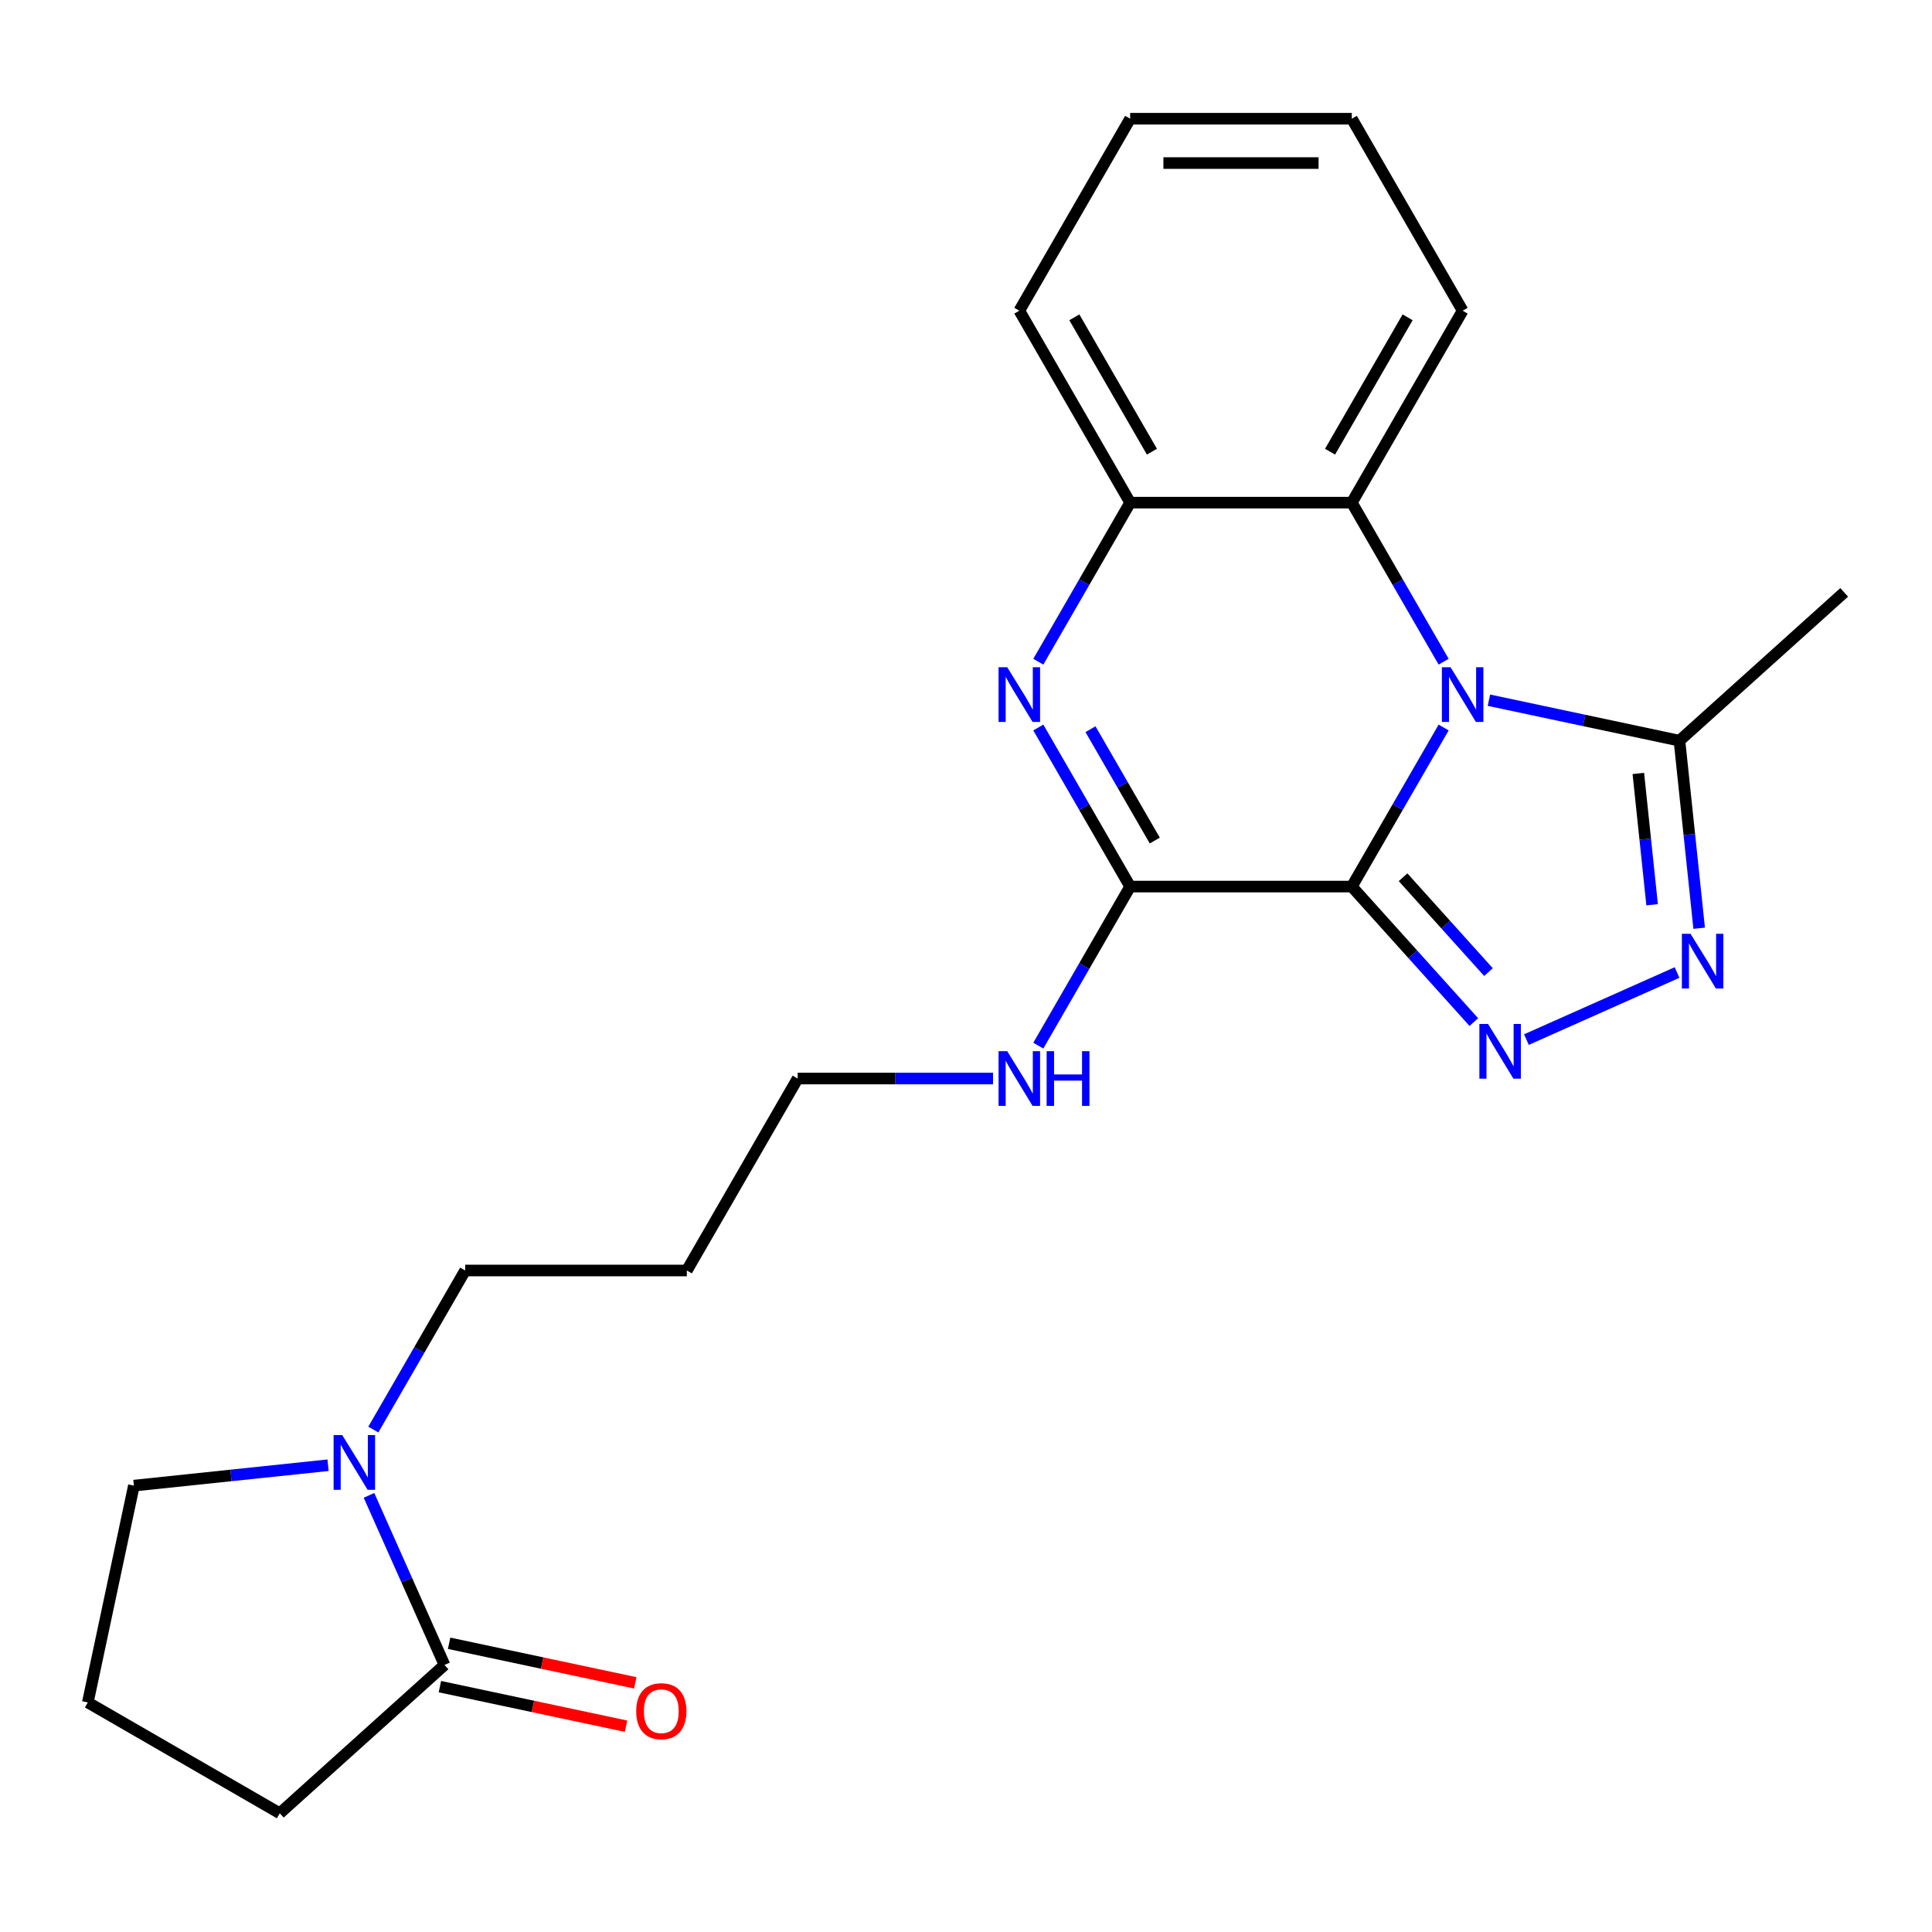 <?xml version='1.0' encoding='iso-8859-1'?>
<svg version='1.1' baseProfile='full'
              xmlns='http://www.w3.org/2000/svg'
                      xmlns:rdkit='http://www.rdkit.org/xml'
                      xmlns:xlink='http://www.w3.org/1999/xlink'
                  xml:space='preserve'
width='1000px' height='1000px' viewBox='0 0 1000 1000'>
<!-- END OF HEADER -->
<rect style='opacity:1.0;fill:#FFFFFF;stroke:none' width='1000' height='1000' x='0' y='0'> </rect>
<path class='bond-0' d='M 699.696,458.889 L 723.463,417.724' style='fill:none;fill-rule:evenodd;stroke:#000000;stroke-width:6px;stroke-linecap:butt;stroke-linejoin:miter;stroke-opacity:1' />
<path class='bond-0' d='M 723.463,417.724 L 747.23,376.558' style='fill:none;fill-rule:evenodd;stroke:#0000FF;stroke-width:6px;stroke-linecap:butt;stroke-linejoin:miter;stroke-opacity:1' />
<path class='bond-1' d='M 699.696,458.889 L 731.277,493.963' style='fill:none;fill-rule:evenodd;stroke:#000000;stroke-width:6px;stroke-linecap:butt;stroke-linejoin:miter;stroke-opacity:1' />
<path class='bond-1' d='M 731.277,493.963 L 762.857,529.037' style='fill:none;fill-rule:evenodd;stroke:#0000FF;stroke-width:6px;stroke-linecap:butt;stroke-linejoin:miter;stroke-opacity:1' />
<path class='bond-1' d='M 726.222,454.058 L 748.329,478.609' style='fill:none;fill-rule:evenodd;stroke:#000000;stroke-width:6px;stroke-linecap:butt;stroke-linejoin:miter;stroke-opacity:1' />
<path class='bond-1' d='M 748.329,478.609 L 770.435,503.161' style='fill:none;fill-rule:evenodd;stroke:#0000FF;stroke-width:6px;stroke-linecap:butt;stroke-linejoin:miter;stroke-opacity:1' />
<path class='bond-2' d='M 699.696,458.889 L 584.966,458.889' style='fill:none;fill-rule:evenodd;stroke:#000000;stroke-width:6px;stroke-linecap:butt;stroke-linejoin:miter;stroke-opacity:1' />
<path class='bond-5' d='M 770.669,362.422 L 819.977,372.903' style='fill:none;fill-rule:evenodd;stroke:#0000FF;stroke-width:6px;stroke-linecap:butt;stroke-linejoin:miter;stroke-opacity:1' />
<path class='bond-5' d='M 819.977,372.903 L 869.284,383.384' style='fill:none;fill-rule:evenodd;stroke:#000000;stroke-width:6px;stroke-linecap:butt;stroke-linejoin:miter;stroke-opacity:1' />
<path class='bond-6' d='M 747.23,342.502 L 723.463,301.336' style='fill:none;fill-rule:evenodd;stroke:#0000FF;stroke-width:6px;stroke-linecap:butt;stroke-linejoin:miter;stroke-opacity:1' />
<path class='bond-6' d='M 723.463,301.336 L 699.696,260.171' style='fill:none;fill-rule:evenodd;stroke:#000000;stroke-width:6px;stroke-linecap:butt;stroke-linejoin:miter;stroke-opacity:1' />
<path class='bond-4' d='M 790.074,538.092 L 868.041,503.378' style='fill:none;fill-rule:evenodd;stroke:#0000FF;stroke-width:6px;stroke-linecap:butt;stroke-linejoin:miter;stroke-opacity:1' />
<path class='bond-3' d='M 584.966,458.889 L 561.199,417.724' style='fill:none;fill-rule:evenodd;stroke:#000000;stroke-width:6px;stroke-linecap:butt;stroke-linejoin:miter;stroke-opacity:1' />
<path class='bond-3' d='M 561.199,417.724 L 537.432,376.558' style='fill:none;fill-rule:evenodd;stroke:#0000FF;stroke-width:6px;stroke-linecap:butt;stroke-linejoin:miter;stroke-opacity:1' />
<path class='bond-3' d='M 597.708,435.067 L 581.071,406.251' style='fill:none;fill-rule:evenodd;stroke:#000000;stroke-width:6px;stroke-linecap:butt;stroke-linejoin:miter;stroke-opacity:1' />
<path class='bond-3' d='M 581.071,406.251 L 564.434,377.435' style='fill:none;fill-rule:evenodd;stroke:#0000FF;stroke-width:6px;stroke-linecap:butt;stroke-linejoin:miter;stroke-opacity:1' />
<path class='bond-10' d='M 584.966,458.889 L 561.199,500.055' style='fill:none;fill-rule:evenodd;stroke:#000000;stroke-width:6px;stroke-linecap:butt;stroke-linejoin:miter;stroke-opacity:1' />
<path class='bond-10' d='M 561.199,500.055 L 537.432,541.22' style='fill:none;fill-rule:evenodd;stroke:#0000FF;stroke-width:6px;stroke-linecap:butt;stroke-linejoin:miter;stroke-opacity:1' />
<path class='bond-7' d='M 537.432,342.502 L 561.199,301.336' style='fill:none;fill-rule:evenodd;stroke:#0000FF;stroke-width:6px;stroke-linecap:butt;stroke-linejoin:miter;stroke-opacity:1' />
<path class='bond-7' d='M 561.199,301.336 L 584.966,260.171' style='fill:none;fill-rule:evenodd;stroke:#000000;stroke-width:6px;stroke-linecap:butt;stroke-linejoin:miter;stroke-opacity:1' />
<path class='bond-23' d='M 879.487,480.457 L 874.386,431.92' style='fill:none;fill-rule:evenodd;stroke:#0000FF;stroke-width:6px;stroke-linecap:butt;stroke-linejoin:miter;stroke-opacity:1' />
<path class='bond-23' d='M 874.386,431.92 L 869.284,383.384' style='fill:none;fill-rule:evenodd;stroke:#000000;stroke-width:6px;stroke-linecap:butt;stroke-linejoin:miter;stroke-opacity:1' />
<path class='bond-23' d='M 855.136,468.295 L 851.565,434.319' style='fill:none;fill-rule:evenodd;stroke:#0000FF;stroke-width:6px;stroke-linecap:butt;stroke-linejoin:miter;stroke-opacity:1' />
<path class='bond-23' d='M 851.565,434.319 L 847.994,400.343' style='fill:none;fill-rule:evenodd;stroke:#000000;stroke-width:6px;stroke-linecap:butt;stroke-linejoin:miter;stroke-opacity:1' />
<path class='bond-15' d='M 869.284,383.384 L 954.545,306.614' style='fill:none;fill-rule:evenodd;stroke:#000000;stroke-width:6px;stroke-linecap:butt;stroke-linejoin:miter;stroke-opacity:1' />
<path class='bond-17' d='M 699.696,260.171 L 757.061,160.811' style='fill:none;fill-rule:evenodd;stroke:#000000;stroke-width:6px;stroke-linecap:butt;stroke-linejoin:miter;stroke-opacity:1' />
<path class='bond-17' d='M 688.429,233.794 L 728.585,164.242' style='fill:none;fill-rule:evenodd;stroke:#000000;stroke-width:6px;stroke-linecap:butt;stroke-linejoin:miter;stroke-opacity:1' />
<path class='bond-24' d='M 699.696,260.171 L 584.966,260.171' style='fill:none;fill-rule:evenodd;stroke:#000000;stroke-width:6px;stroke-linecap:butt;stroke-linejoin:miter;stroke-opacity:1' />
<path class='bond-18' d='M 584.966,260.171 L 527.601,160.811' style='fill:none;fill-rule:evenodd;stroke:#000000;stroke-width:6px;stroke-linecap:butt;stroke-linejoin:miter;stroke-opacity:1' />
<path class='bond-18' d='M 596.233,233.794 L 556.077,164.242' style='fill:none;fill-rule:evenodd;stroke:#000000;stroke-width:6px;stroke-linecap:butt;stroke-linejoin:miter;stroke-opacity:1' />
<path class='bond-8' d='M 193.241,739.939 L 217.008,698.773' style='fill:none;fill-rule:evenodd;stroke:#0000FF;stroke-width:6px;stroke-linecap:butt;stroke-linejoin:miter;stroke-opacity:1' />
<path class='bond-8' d='M 217.008,698.773 L 240.775,657.608' style='fill:none;fill-rule:evenodd;stroke:#000000;stroke-width:6px;stroke-linecap:butt;stroke-linejoin:miter;stroke-opacity:1' />
<path class='bond-9' d='M 190.991,773.995 L 210.533,817.887' style='fill:none;fill-rule:evenodd;stroke:#0000FF;stroke-width:6px;stroke-linecap:butt;stroke-linejoin:miter;stroke-opacity:1' />
<path class='bond-9' d='M 210.533,817.887 L 230.075,861.778' style='fill:none;fill-rule:evenodd;stroke:#000000;stroke-width:6px;stroke-linecap:butt;stroke-linejoin:miter;stroke-opacity:1' />
<path class='bond-13' d='M 169.802,758.397 L 119.555,763.679' style='fill:none;fill-rule:evenodd;stroke:#0000FF;stroke-width:6px;stroke-linecap:butt;stroke-linejoin:miter;stroke-opacity:1' />
<path class='bond-13' d='M 119.555,763.679 L 69.308,768.96' style='fill:none;fill-rule:evenodd;stroke:#000000;stroke-width:6px;stroke-linecap:butt;stroke-linejoin:miter;stroke-opacity:1' />
<path class='bond-11' d='M 227.69,873.001 L 275.867,883.241' style='fill:none;fill-rule:evenodd;stroke:#000000;stroke-width:6px;stroke-linecap:butt;stroke-linejoin:miter;stroke-opacity:1' />
<path class='bond-11' d='M 275.867,883.241 L 324.044,893.482' style='fill:none;fill-rule:evenodd;stroke:#FF0000;stroke-width:6px;stroke-linecap:butt;stroke-linejoin:miter;stroke-opacity:1' />
<path class='bond-11' d='M 232.46,850.556 L 280.638,860.797' style='fill:none;fill-rule:evenodd;stroke:#000000;stroke-width:6px;stroke-linecap:butt;stroke-linejoin:miter;stroke-opacity:1' />
<path class='bond-11' d='M 280.638,860.797 L 328.815,871.037' style='fill:none;fill-rule:evenodd;stroke:#FF0000;stroke-width:6px;stroke-linecap:butt;stroke-linejoin:miter;stroke-opacity:1' />
<path class='bond-14' d='M 230.075,861.778 L 144.814,938.548' style='fill:none;fill-rule:evenodd;stroke:#000000;stroke-width:6px;stroke-linecap:butt;stroke-linejoin:miter;stroke-opacity:1' />
<path class='bond-20' d='M 513.992,558.249 L 463.431,558.249' style='fill:none;fill-rule:evenodd;stroke:#0000FF;stroke-width:6px;stroke-linecap:butt;stroke-linejoin:miter;stroke-opacity:1' />
<path class='bond-20' d='M 463.431,558.249 L 412.87,558.249' style='fill:none;fill-rule:evenodd;stroke:#000000;stroke-width:6px;stroke-linecap:butt;stroke-linejoin:miter;stroke-opacity:1' />
<path class='bond-12' d='M 240.775,657.608 L 355.505,657.608' style='fill:none;fill-rule:evenodd;stroke:#000000;stroke-width:6px;stroke-linecap:butt;stroke-linejoin:miter;stroke-opacity:1' />
<path class='bond-19' d='M 69.308,768.96 L 45.455,881.183' style='fill:none;fill-rule:evenodd;stroke:#000000;stroke-width:6px;stroke-linecap:butt;stroke-linejoin:miter;stroke-opacity:1' />
<path class='bond-26' d='M 144.814,938.548 L 45.455,881.183' style='fill:none;fill-rule:evenodd;stroke:#000000;stroke-width:6px;stroke-linecap:butt;stroke-linejoin:miter;stroke-opacity:1' />
<path class='bond-16' d='M 355.505,657.608 L 412.87,558.249' style='fill:none;fill-rule:evenodd;stroke:#000000;stroke-width:6px;stroke-linecap:butt;stroke-linejoin:miter;stroke-opacity:1' />
<path class='bond-21' d='M 757.061,160.811 L 699.696,61.452' style='fill:none;fill-rule:evenodd;stroke:#000000;stroke-width:6px;stroke-linecap:butt;stroke-linejoin:miter;stroke-opacity:1' />
<path class='bond-22' d='M 527.601,160.811 L 584.966,61.452' style='fill:none;fill-rule:evenodd;stroke:#000000;stroke-width:6px;stroke-linecap:butt;stroke-linejoin:miter;stroke-opacity:1' />
<path class='bond-25' d='M 699.696,61.452 L 584.966,61.452' style='fill:none;fill-rule:evenodd;stroke:#000000;stroke-width:6px;stroke-linecap:butt;stroke-linejoin:miter;stroke-opacity:1' />
<path class='bond-25' d='M 682.487,84.398 L 602.175,84.398' style='fill:none;fill-rule:evenodd;stroke:#000000;stroke-width:6px;stroke-linecap:butt;stroke-linejoin:miter;stroke-opacity:1' />
<path  class='atom-1' d='M 750.801 345.37
L 760.081 360.37
Q 761.001 361.85, 762.481 364.53
Q 763.961 367.21, 764.041 367.37
L 764.041 345.37
L 767.801 345.37
L 767.801 373.69
L 763.921 373.69
L 753.961 357.29
Q 752.801 355.37, 751.561 353.17
Q 750.361 350.97, 750.001 350.29
L 750.001 373.69
L 746.321 373.69
L 746.321 345.37
L 750.801 345.37
' fill='#0000FF'/>
<path  class='atom-2' d='M 770.206 529.99
L 779.486 544.99
Q 780.406 546.47, 781.886 549.15
Q 783.366 551.83, 783.446 551.99
L 783.446 529.99
L 787.206 529.99
L 787.206 558.31
L 783.326 558.31
L 773.366 541.91
Q 772.206 539.99, 770.966 537.79
Q 769.766 535.59, 769.406 534.91
L 769.406 558.31
L 765.726 558.31
L 765.726 529.99
L 770.206 529.99
' fill='#0000FF'/>
<path  class='atom-4' d='M 521.341 345.37
L 530.621 360.37
Q 531.541 361.85, 533.021 364.53
Q 534.501 367.21, 534.581 367.37
L 534.581 345.37
L 538.341 345.37
L 538.341 373.69
L 534.461 373.69
L 524.501 357.29
Q 523.341 355.37, 522.101 353.17
Q 520.901 350.97, 520.541 350.29
L 520.541 373.69
L 516.861 373.69
L 516.861 345.37
L 521.341 345.37
' fill='#0000FF'/>
<path  class='atom-5' d='M 875.017 483.325
L 884.297 498.325
Q 885.217 499.805, 886.697 502.485
Q 888.177 505.165, 888.257 505.325
L 888.257 483.325
L 892.017 483.325
L 892.017 511.645
L 888.137 511.645
L 878.177 495.245
Q 877.017 493.325, 875.777 491.125
Q 874.577 488.925, 874.217 488.245
L 874.217 511.645
L 870.537 511.645
L 870.537 483.325
L 875.017 483.325
' fill='#0000FF'/>
<path  class='atom-9' d='M 177.15 742.807
L 186.43 757.807
Q 187.35 759.287, 188.83 761.967
Q 190.31 764.647, 190.39 764.807
L 190.39 742.807
L 194.15 742.807
L 194.15 771.127
L 190.27 771.127
L 180.31 754.727
Q 179.15 752.807, 177.91 750.607
Q 176.71 748.407, 176.35 747.727
L 176.35 771.127
L 172.67 771.127
L 172.67 742.807
L 177.15 742.807
' fill='#0000FF'/>
<path  class='atom-11' d='M 521.341 544.089
L 530.621 559.089
Q 531.541 560.569, 533.021 563.249
Q 534.501 565.929, 534.581 566.089
L 534.581 544.089
L 538.341 544.089
L 538.341 572.409
L 534.461 572.409
L 524.501 556.009
Q 523.341 554.089, 522.101 551.889
Q 520.901 549.689, 520.541 549.009
L 520.541 572.409
L 516.861 572.409
L 516.861 544.089
L 521.341 544.089
' fill='#0000FF'/>
<path  class='atom-11' d='M 541.741 544.089
L 545.581 544.089
L 545.581 556.129
L 560.061 556.129
L 560.061 544.089
L 563.901 544.089
L 563.901 572.409
L 560.061 572.409
L 560.061 559.329
L 545.581 559.329
L 545.581 572.409
L 541.741 572.409
L 541.741 544.089
' fill='#0000FF'/>
<path  class='atom-12' d='M 329.298 885.712
Q 329.298 878.912, 332.658 875.112
Q 336.018 871.312, 342.298 871.312
Q 348.578 871.312, 351.938 875.112
Q 355.298 878.912, 355.298 885.712
Q 355.298 892.592, 351.898 896.512
Q 348.498 900.392, 342.298 900.392
Q 336.058 900.392, 332.658 896.512
Q 329.298 892.632, 329.298 885.712
M 342.298 897.192
Q 346.618 897.192, 348.938 894.312
Q 351.298 891.392, 351.298 885.712
Q 351.298 880.152, 348.938 877.352
Q 346.618 874.512, 342.298 874.512
Q 337.978 874.512, 335.618 877.312
Q 333.298 880.112, 333.298 885.712
Q 333.298 891.432, 335.618 894.312
Q 337.978 897.192, 342.298 897.192
' fill='#FF0000'/>
</svg>
